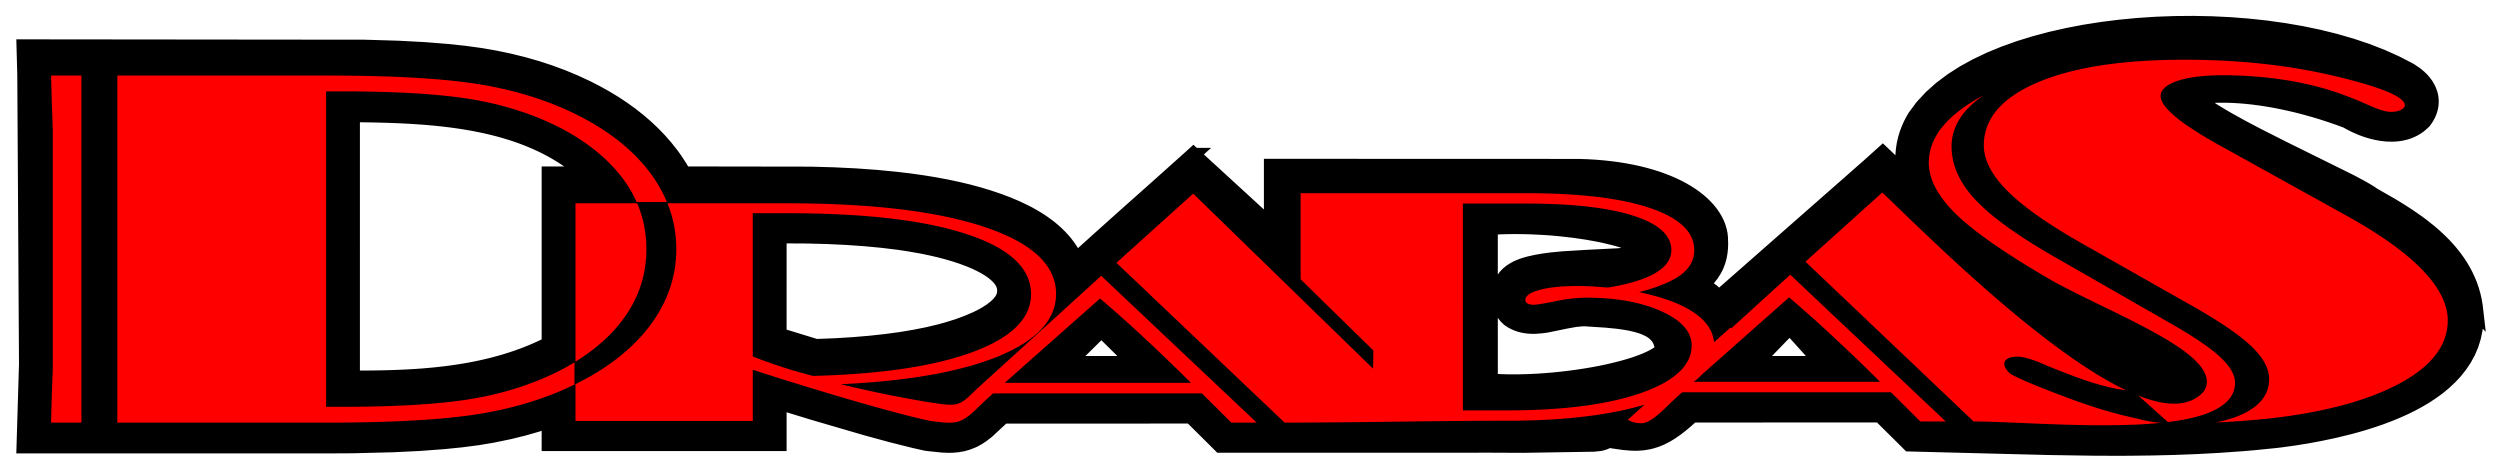 <svg xmlns="http://www.w3.org/2000/svg" width="265" height="50" viewBox="0 0 265 50"><path fill="none" stroke="#000000" stroke-width="1.5" d="M262.499 33.115l-.074-.642-.096-.594-.13-.578-.163-.563-.187-.545-.217-.527-.24-.516-.266-.498-.285-.478-.307-.467-.324-.447-.342-.432-.357-.418-.37-.408-.384-.388-.397-.378-.404-.364-.414-.355-.846-.67-.431-.319-.877-.61-.885-.574-.88-.541-2.075-1.193-.281-.195-.434-.266-.488-.282-1.153-.617-7.152-3.538-2.621-1.324-1.676-.88-1.553-.86-.718-.418-.668-.404-.612-.39-.545-.372-.472-.346-.387-.316-.021-.019.566-.104.393-.05.431-.042.469-.029.506-.017.54-.005.571.01.604.024.634.04.663.058.691.074.715.093.74.112.768.132.787.153.81.174.834.196.85.22.873.242.889.268.904.293.922.318.81.298.268.155.64.329.7.3.492.179.512.156.53.131.546.098.558.062.573.018.285-.011.29-.024.294-.04.29-.056.292-.075.293-.094.287-.115.283-.137.276-.158.267-.184.252-.204.313-.294.193-.275.123-.198.111-.204.094-.207.082-.213.068-.217.051-.218.035-.221.018-.224.002-.219-.016-.216-.027-.212-.043-.206-.057-.2-.146-.376-.088-.176-.195-.328-.223-.298-.238-.271-.256-.247-.4-.33-.594-.4-1.446-.75-1.517-.682-1.586-.618-1.658-.557-1.713-.495-1.77-.436-1.814-.378-1.858-.32-1.886-.263-1.912-.206-1.938-.15-1.95-.094-1.954-.038-1.955.017-1.948.071-1.937.128-1.914.182-1.889.236-1.853.29-1.817.347-1.765.4-1.715.456-1.655.51-1.59.568-1.513.623-1.438.683-1.351.742-1.26.806-1.156.868-1.05.938-.935 1.007-.796 1.077-.174.298-.264.507-.226.515-.194.524-.156.53-.12.533-.083.538-.047.54-.01.539.024.538.058.538.06.354-2.23-2.125-1.508 1.358-15.853 13.932-.229-.232-.45-.405-.493-.373-.357-.228-.2-.112.254-.234.391-.408.338-.432.283-.445.123-.23.11-.231.177-.467.13-.469.085-.465.047-.456.018-.448-.02-.684-.041-.377-.086-.4-.117-.392-.156-.383-.19-.374-.219-.364-.246-.352-.279-.344-.305-.331-.33-.323-.36-.313-.386-.303-.412-.29-.44-.282-.464-.271-.49-.26-.518-.248-.545-.237-.57-.223-.596-.213-.625-.197-.652-.184-.676-.17-.703-.154-.733-.139-.757-.122-.788-.105-.814-.088-.838-.07-.867-.05-.897-.03-32.591-.011v6.325l-8.163-7.482-.067-.063-.069.063a1231.778 1231.778 0 01-5.337 4.771 946.355 946.355 0 00-7.03 6.305l-.2-.402-.21-.371-.23-.36-.247-.35-.263-.339-.281-.326-.295-.315-.31-.304-.324-.292-.336-.283-.35-.271-.361-.263-.376-.254-.386-.244-.4-.237-.41-.229-.424-.22-.883-.422-.93-.394-.982-.37-1.027-.347-1.072-.324-1.114-.3-1.156-.276-1.197-.253-1.24-.23-1.282-.209-1.326-.187-1.368-.164-2.135-.208-2.234-.161-2.333-.114-2.434-.07-13.437-.021-.385-.663-.53-.814-.392-.544-.612-.774-.655-.748-.698-.724-.738-.696-.778-.67-.82-.645-.857-.618-.897-.593-.937-.568-.975-.542-.962-.493-1.288-.6-1.321-.552-1.358-.502-1.389-.456-1.425-.406-1.456-.36-1.49-.314-1.543-.27-1.686-.233-1.833-.196-2.504-.2-2.743-.146-3.612-.108L2.5 4.92l.081 2.983.182 30.698-.263 8.712h32.16l2.681-.015 4.317-.108 2.791-.136 2.552-.19 1.87-.187 1.722-.223 1.576-.26 1.866-.386 1.456-.36 1.424-.406 1.25-.408v2.431H82.63v-4.379l3.51 1.077 5.62 1.642 2.718.742 2.462.616 1.21.271.371.047 1.384.145.678.025.47-.014.487-.047.505-.09.504-.14.489-.188.233-.109.437-.238.403-.266.542-.416 1.711-1.59 19.866-.006 3.084 3.061.03.031h26.684l1.508-.006 3.934.018 7.459-.12.68-.071.285-.069.298-.105.346-.168.473.076 1.072.154.783.069.526.015.263-.008.533-.04.538-.089.271-.062.54-.166.534-.215.533-.267.534-.323.54-.373.551-.426.575-.484.593-.54 19.872-.01 3.074 3.05.027.027 8.945.229 5.99.15 4.796.073 2.398.007 1.2-.004 2.394-.029 2.396-.058 2.39-.092 2.392-.13 2.386-.169 1.194-.102 2.38-.238.657-.08 1.265-.176 1.346-.215 1.459-.27 1.55-.33 1.608-.394.817-.224.822-.243.822-.265.82-.281.817-.309.805-.328.794-.352.78-.379.756-.406.736-.435.71-.465.679-.496.644-.534.606-.566.562-.605.512-.647.46-.685.397-.73.33-.768.25-.809.174-.846.092-.875-.002-.916zm-32.068 6.487l-.342.003-.344-.023-.361-.045-.38-.07-.388-.096-.398-.117-.412-.135-.416-.156-.852-.367-.432-.21-.86-.456-.856-.496-.84-.526-1.207-.812-2.117-1.533-2.405-1.84.877.445 2.823 1.328 3.369 1.604 1.236.642 1.197.672.762.467.732.478.35.25.672.504.592.489zm-37.317-1.118h-7.056l3.654-3.767 3.402 3.767zm-35.097-14.342l1.06-.054.799-.021.8-.006.796.008.797.02 1.57.08.771.057.758.07 1.473.167 1.39.204 1.297.237.604.128 1.11.272.501.143.46.143.413.147.365.143.313.14.256.13.185.112.002.002-.008.062-.039.123.079.065-.1-.034-.256.178-.338.135-.517.133-.454.076-.552.062-3.405.172-2.498.153-1.246.12-.804.108-.772.135-.738.166-.35.096-.345.111-.332.127-.325.144-.314.174-.307.2-.271.222-.162.164-.141.155-.121.162-.113.166-.192.345-.138.352-.094.355-.053.346-.014.34.018.324.047.313.115.435.106.278.19.382.155.24.184.23.275.269.324.215.293.156.3.13.298.1.303.078.3.053.297.035.293.02.288.004.285-.012.558-.049.545-.078 2.059-.422.935-.166.641-.066.387-.008 2.236.146 1.166.114.73.101.688.121.63.149.573.174.256.095.463.215.201.115.184.12.164.125.279.265.115.143.106.154.092.164.083.182.07.199.06.226.046.25.02.186-.102.12-.185.157-.268.188-.344.203-.412.209-.48.213-.531.21-.588.206-.635.2-.676.19-.713.182-.742.176-.775.164-.8.15-.816.141-.837.127-.844.115-.858.102-.855.088-.861.072-.858.059-.848.042-.835.026-.823.01-.8-.008-.778-.026-.748-.039-.146-.013V24.142zm-37.754 14.342h-7.032l3.516-3.474 3.516 3.474zm-13.811-7.658l-.021.278-.059.246-.101.25-.166.271-.25.31-.355.34-.474.37-.6.382-.472.26-.53.258-.898.383-1.021.377-1.114.347-.797.22-1.276.302-1.37.273-1.466.246-1.56.211-1.651.18-1.743.149-1.835.115-2.186.088-3.877-1.188V25.046l3.003.017 2.12.058 2.017.096 1.91.134 1.804.171 1.697.205 1.07.158 1.514.265.949.198.898.209.847.224.797.237.753.25.688.257.625.26.563.268.5.265.437.266.374.262.314.252.256.242.202.222.156.21.116.193.118.271.069.276.025.314zm-44.48-12.434h-3.807v18.05l-.172.087c-6.481 3.23-13.94 3.502-20.422 3.502h-.17V12.204c8.952.071 18.207.62 24.52 6.142l.05.046zM2.863 30.688V38.605l-.002.044-.002.073-.003.086-.003.101-.004.115-.01.274-.006.156-.006.176-.008.183-.007.204-.005.144.056-9.474z"/><path d="M262.499 33.115l-.074-.642-.096-.594-.13-.578-.163-.563-.187-.545-.217-.527-.24-.516-.266-.498-.285-.478-.307-.467-.324-.447-.342-.432-.357-.418-.37-.408-.384-.388-.397-.378-.404-.364-.414-.355-.846-.67-.431-.319-.877-.61-.885-.574-.88-.541-2.075-1.193-.281-.195-.434-.266-.488-.282-1.153-.617-7.152-3.538-2.621-1.324-1.676-.88-1.553-.86-.718-.418-.668-.404-.612-.39-.545-.372-.472-.346-.387-.316-.021-.019.566-.104.393-.05.431-.042.469-.029.506-.017.54-.005.571.01.604.024.634.04.663.058.691.074.715.093.74.112.768.132.787.153.81.174.834.196.85.22.873.242.889.268.904.293.922.318.81.298.268.155.64.329.7.3.492.179.512.156.53.131.546.098.558.062.573.018.285-.011.29-.024.294-.04.29-.056.292-.075.293-.094.287-.115.283-.137.276-.158.267-.184.252-.204.313-.294.193-.275.123-.198.111-.204.094-.207.082-.213.068-.217.051-.218.035-.221.018-.224.002-.219-.016-.216-.027-.212-.043-.206-.057-.2-.146-.376-.088-.176-.195-.328-.223-.298-.238-.271-.256-.247-.4-.33-.594-.4-1.446-.75-1.517-.682-1.586-.618-1.658-.557-1.713-.495-1.77-.436-1.814-.378-1.858-.32-1.886-.263-1.912-.206-1.938-.15-1.95-.094-1.954-.038-1.955.017-1.948.071-1.937.128-1.914.182-1.889.236-1.853.29-1.817.347-1.765.4-1.715.456-1.655.51-1.59.568-1.513.623-1.438.683-1.351.742-1.26.806-1.156.868-1.05.938-.935 1.007-.796 1.077-.174.298-.264.507-.226.515-.194.524-.156.53-.12.533-.083.538-.047.54-.01.539.024.538.058.538.06.354-2.23-2.125-1.508 1.358-15.853 13.932-.229-.232-.45-.405-.493-.373-.357-.228-.2-.112.254-.234.391-.408.338-.432.283-.445.123-.23.11-.231.177-.467.13-.469.085-.465.047-.456.018-.448-.02-.684-.041-.377-.086-.4-.117-.392-.156-.383-.19-.374-.219-.364-.246-.352-.279-.344-.305-.331-.33-.323-.36-.313-.386-.303-.412-.29-.44-.282-.464-.271-.49-.26-.518-.248-.545-.237-.57-.223-.596-.213-.625-.197-.652-.184-.676-.17-.703-.154-.733-.139-.757-.122-.788-.105-.814-.088-.838-.07-.867-.05-.897-.03-32.591-.011v6.325l-8.163-7.482-.067-.063-.069.063a1231.778 1231.778 0 01-5.337 4.771 946.355 946.355 0 00-7.03 6.305l-.2-.402-.21-.371-.23-.36-.247-.35-.263-.339-.281-.326-.295-.315-.31-.304-.324-.292-.336-.283-.35-.271-.361-.263-.376-.254-.386-.244-.4-.237-.41-.229-.424-.22-.883-.422-.93-.394-.982-.37-1.027-.347-1.072-.324-1.114-.3-1.156-.276-1.197-.253-1.24-.23-1.282-.209-1.326-.187-1.368-.164-2.135-.208-2.234-.161-2.333-.114-2.434-.07-13.437-.021-.385-.663-.53-.814-.392-.544-.612-.774-.655-.748-.698-.724-.738-.696-.778-.67-.82-.645-.857-.618-.897-.593-.937-.568-.975-.542-.962-.493-1.288-.6-1.321-.552-1.358-.502-1.389-.456-1.425-.406-1.456-.36-1.49-.314-1.543-.27-1.686-.233-1.833-.196-2.504-.2-2.743-.146-3.612-.108L2.5 4.92l.081 2.983.182 30.698-.263 8.712h32.16l2.681-.015 4.317-.108 2.791-.136 2.552-.19 1.87-.187 1.722-.223 1.576-.26 1.866-.386 1.456-.36 1.424-.406 1.25-.408v2.431H82.63v-4.379l3.51 1.077 5.62 1.642 2.718.742 2.462.616 1.21.271.371.047 1.384.145.678.025.47-.014.487-.047.505-.09.504-.14.489-.188.233-.109.437-.238.403-.266.542-.416 1.711-1.59 19.866-.006 3.084 3.061.03.031h26.684l1.508-.006 3.934.018 7.459-.12.68-.071.285-.069.298-.105.346-.168.473.076 1.072.154.783.069.526.015.263-.008.533-.04.538-.089.271-.062.54-.166.534-.215.533-.267.534-.323.54-.373.551-.426.575-.484.593-.54 19.872-.01 3.074 3.05.027.027 8.945.229 5.99.15 4.796.073 2.398.007 1.2-.004 2.394-.029 2.396-.058 2.39-.092 2.392-.13 2.386-.169 1.194-.102 2.38-.238.657-.08 1.265-.176 1.346-.215 1.459-.27 1.55-.33 1.608-.394.817-.224.822-.243.822-.265.82-.281.817-.309.805-.328.794-.352.78-.379.756-.406.736-.435.71-.465.679-.496.644-.534.606-.566.562-.605.512-.647.46-.685.397-.73.33-.768.25-.809.174-.846.092-.875-.002-.916zm-32.068 6.487l-.342.003-.344-.023-.361-.045-.38-.07-.388-.096-.398-.117-.412-.135-.416-.156-.852-.367-.432-.21-.86-.456-.856-.496-.84-.526-1.207-.812-2.117-1.533-2.405-1.84.877.445 2.823 1.328 3.369 1.604 1.236.642 1.197.672.762.467.732.478.35.25.672.504.592.489zm-37.317-1.118h-7.056l3.654-3.767 3.402 3.767zm-35.097-14.342l1.06-.054.799-.021.8-.006.796.008.797.02 1.57.08.771.057.758.07 1.473.167 1.39.204 1.297.237.604.128 1.11.272.501.143.46.143.413.147.365.143.313.14.256.13.185.112.002.002-.008.062-.039.123.079.065-.1-.034-.256.178-.338.135-.517.133-.454.076-.552.062-3.405.172-2.498.153-1.246.12-.804.108-.772.135-.738.166-.35.096-.345.111-.332.127-.325.144-.314.174-.307.2-.271.222-.162.164-.141.155-.121.162-.113.166-.192.345-.138.352-.094.355-.053.346-.014.34.018.324.047.313.115.435.106.278.19.382.155.24.184.23.275.269.324.215.293.156.3.13.298.1.303.078.3.053.297.035.293.02.288.004.285-.012.558-.049.545-.078 2.059-.422.935-.166.641-.066.387-.008 2.236.146 1.166.114.73.101.688.121.63.149.573.174.256.095.463.215.201.115.184.12.164.125.279.265.115.143.106.154.092.164.083.182.07.199.06.226.046.25.02.186-.102.12-.185.157-.268.188-.344.203-.412.209-.48.213-.531.21-.588.206-.635.2-.676.19-.713.182-.742.176-.775.164-.8.15-.816.141-.837.127-.844.115-.858.102-.855.088-.861.072-.858.059-.848.042-.835.026-.823.01-.8-.008-.778-.026-.748-.039-.146-.013V24.142zm-37.754 14.342h-7.032l3.516-3.474 3.516 3.474zm-13.811-7.658l-.021.278-.059.246-.101.25-.166.271-.25.31-.355.34-.474.37-.6.382-.472.26-.53.258-.898.383-1.021.377-1.114.347-.797.22-1.276.302-1.37.273-1.466.246-1.56.211-1.651.18-1.743.149-1.835.115-2.186.088-3.877-1.188V25.046l3.003.017 2.12.058 2.017.096 1.91.134 1.804.171 1.697.205 1.07.158 1.514.265.949.198.898.209.847.224.797.237.753.25.688.257.625.26.563.268.5.265.437.266.374.262.314.252.256.242.202.222.156.21.116.193.118.271.069.276.025.314zm-44.48-12.434h-3.807v18.05l-.172.087c-6.481 3.23-13.94 3.502-20.422 3.502h-.17V12.204c8.952.071 18.207.62 24.52 6.142l.05.046zM2.863 30.688V38.605l-.002.044-.002.073-.003.086-.003.101-.004.115-.01.274-.006.156-.006.176-.008.183-.007.204-.005.144.056-9.474z"/><path fill-rule="evenodd" clip-rule="evenodd" fill="red" d="M5.413 44.799c.03-1.154.061-2.387.108-3.717.046-1.32.077-2.059.077-2.207V13.958c0-.165-.03-.912-.077-2.232-.047-1.329-.077-2.562-.108-3.718h3.218v36.79H5.413zm29.152-1.676h1.595c6.096 0 10.83-.305 14.204-.904s6.422-1.614 9.177-3.04c.47-.251.921-.51 1.355-.775v2.362c-2.874 1.402-6.08 2.408-9.603 3.027-3.806.666-9.362 1.006-16.634 1.006H12.438V8.009h22.22c7.273 0 12.83.339 16.635 1.007 3.807.669 7.242 1.79 10.29 3.37 3.265 1.694 5.756 3.752 7.505 6.166.662.926 1.198 1.88 1.607 2.863h-3.213a12.719 12.719 0 00-1.257-2.203c-1.532-2.162-3.76-4.021-6.684-5.584-2.755-1.424-5.803-2.44-9.177-3.04-3.373-.6-8.108-.903-14.204-.903h-1.595v33.438zm200.311 1.656c1.844-.367 3.238-.943 4.21-1.72.956-.77 1.442-1.733 1.442-2.887 0-1.12-.632-2.272-1.879-3.469-1.246-1.187-3.369-2.639-6.382-4.34l-11.403-6.458c-3.66-2.068-6.351-3.947-8.035-5.631-1.701-1.683-2.543-3.306-2.543-4.86 0-2.82 1.879-5.033 5.654-6.656 3.758-1.615 8.973-2.427 15.614-2.427 5.799 0 11.129.581 16.021 1.752 4.89 1.17 7.336 2.195 7.336 3.075 0 .18-.144.35-.422.487-.29.146-.63.214-1.05.214-.536 0-1.38-.256-2.51-.778a35.44 35.44 0 00-2.043-.846c-1.928-.752-4.018-1.315-6.27-1.692a43.017 43.017 0 00-7.078-.563c-1.96 0-3.547.197-4.728.598s-1.782.94-1.782 1.607c0 .597.551 1.35 1.635 2.246 1.102.905 2.818 2 5.166 3.28l13.057 7.237c3.515 1.957 6.154 3.855 7.922 5.7 1.765 1.846 2.656 3.614 2.656 5.313 0 2.99-2.203 5.46-6.594 7.414-4.404 1.95-10.398 3.086-17.994 3.404zm-79.81-23.202h6.699c4.906 0 8.695.432 11.377 1.292 2.683.86 4.02 2.078 4.02 3.645 0 .957-.567 1.77-1.71 2.44-1.142.663-2.814 1.175-5.03 1.53a65.291 65.291 0 00-1.753-.127 26.1 26.1 0 00-1.48-.039c-1.649 0-2.971.137-3.983.41-1.01.274-1.516.627-1.516 1.06a.41.41 0 00.23.38c.157.092.372.137.65.137.314 0 1.07-.125 2.298-.375 1.213-.252 2.334-.375 3.342-.375 3.127 0 5.762.476 7.89 1.44 2.141.962 3.213 2.17 3.213 3.614 0 2.104-1.77 3.776-5.292 5.024s-8.3 1.869-14.338 1.869h-4.618V21.577zm-17.202-1.1v9.127l.217.209 7.496 7.337-.031 1.928-19.067-18.552-8.137 7.331 17.827 16.938c8.314 0 15.478-.195 23.514-.195 5.966 0 10.841-.57 14.646-1.707l-1.793 1.61c.621.282.887.358 1.496.358.541 0 1.338-.507 2.399-1.521a42.372 42.372 0 011.879-1.758h22.138l3.112 3.094h2.689l-16.48-15.555-6.237 5.668c-.037-.016-.076-.035-.117-.055l-1.725 1.551c-.11-1.172-.777-2.191-1.992-3.056-1.336-.954-3.32-1.704-5.953-2.26 2.043-.533 3.524-1.155 4.45-1.852.925-.701 1.396-1.566 1.396-2.603 0-1.914-1.553-3.395-4.656-4.453-3.092-1.054-7.493-1.583-13.17-1.583h-23.9zm41.68 19.992c.326-.248.613-.51.867-.776l9.233-8.172a135.916 135.916 0 014.726 4.217 182.133 182.133 0 014.912 4.73h-19.738zM79.794 22.6v15.19c.974.38 1.998.75 3.076 1.102 1.078.35 2.182.668 3.312.957 7.295-.192 12.972-1.045 17.02-2.57 4.062-1.522 6.086-3.551 6.086-6.096 0-2.733-2.247-4.846-6.742-6.34-4.483-1.498-10.87-2.243-19.137-2.243h-3.614zM61 44.621v-3.904c.196-.096.39-.196.583-.295 3.265-1.693 5.756-3.752 7.505-6.166 1.733-2.426 2.6-5.037 2.6-7.852 0-1.69-.313-3.308-.938-4.855h12.66c9.015 0 16.02.845 21.027 2.538 5.008 1.688 7.506 4.048 7.506 7.063 0 2.704-1.998 4.893-5.98 6.56-3.996 1.67-9.608 2.679-16.85 3.017 3.207.777 6.322 1.41 9.331 1.906 3.108.472 3.166.498 5.056-1.367 2.204-2.004 4.284-3.893 6.204-5.641l7.024-6.387 16.481 15.557h-2.687L127.41 41.7h-22.137a42.455 42.455 0 00-1.879 1.758c-1.603 1.484-2.103 1.508-4.76 1.166-5.208-1.105-15.965-4.484-18.838-5.43v5.426H61zm0-6.283v-16.79h6.542c.65 1.518.973 3.137.973 4.856 0 2.633-.758 5.03-2.29 7.192-1.266 1.787-3.008 3.367-5.225 4.742zm65.244 2.248a190.598 190.598 0 00-4.911-4.73 138.676 138.676 0 00-4.728-4.217l-10.108 8.947h19.747zm73.275-20.179c4.005 3.787 16.755 16.663 25.86 20.968-2.874-.38-5.593-1.492-8.364-2.598-1.428-.652-2.5-.974-3.196-.974-1.341 0-1.89.76-.73 1.812.617.36 1.703.848 3.26 1.47 3.224 1.267 6.488 2.503 9.99 3.237 1.158.303 1.996.45 2.75.494-6.514.666-15.531-.14-19.883-.14L191.38 27.738l8.139-7.33zM226.68 41.94c2.953 1.163 5.42 1.243 6.92-.447 2.398-3.754-9.075-7.904-16.059-11.734-4.86-2.819-8.26-5.169-10.186-7.05-1.927-1.87-2.902-3.698-2.902-5.467 0-1.35.486-2.622 1.443-3.802.971-1.187 2.428-2.307 4.39-3.357-1.134.769-1.993 1.605-2.56 2.52-.566.906-.859 1.88-.859 2.914 0 1.922.795 3.759 2.399 5.518 1.601 1.76 4.293 3.743 8.082 5.946l12.539 7.186c2.525 1.434 4.34 2.648 5.408 3.64 1.086 1 1.621 1.913 1.621 2.766 0 1.334-.893 2.377-2.69 3.13-1.17.493-2.695.821-4.427 1.034l-3.12-2.797z"/></svg>